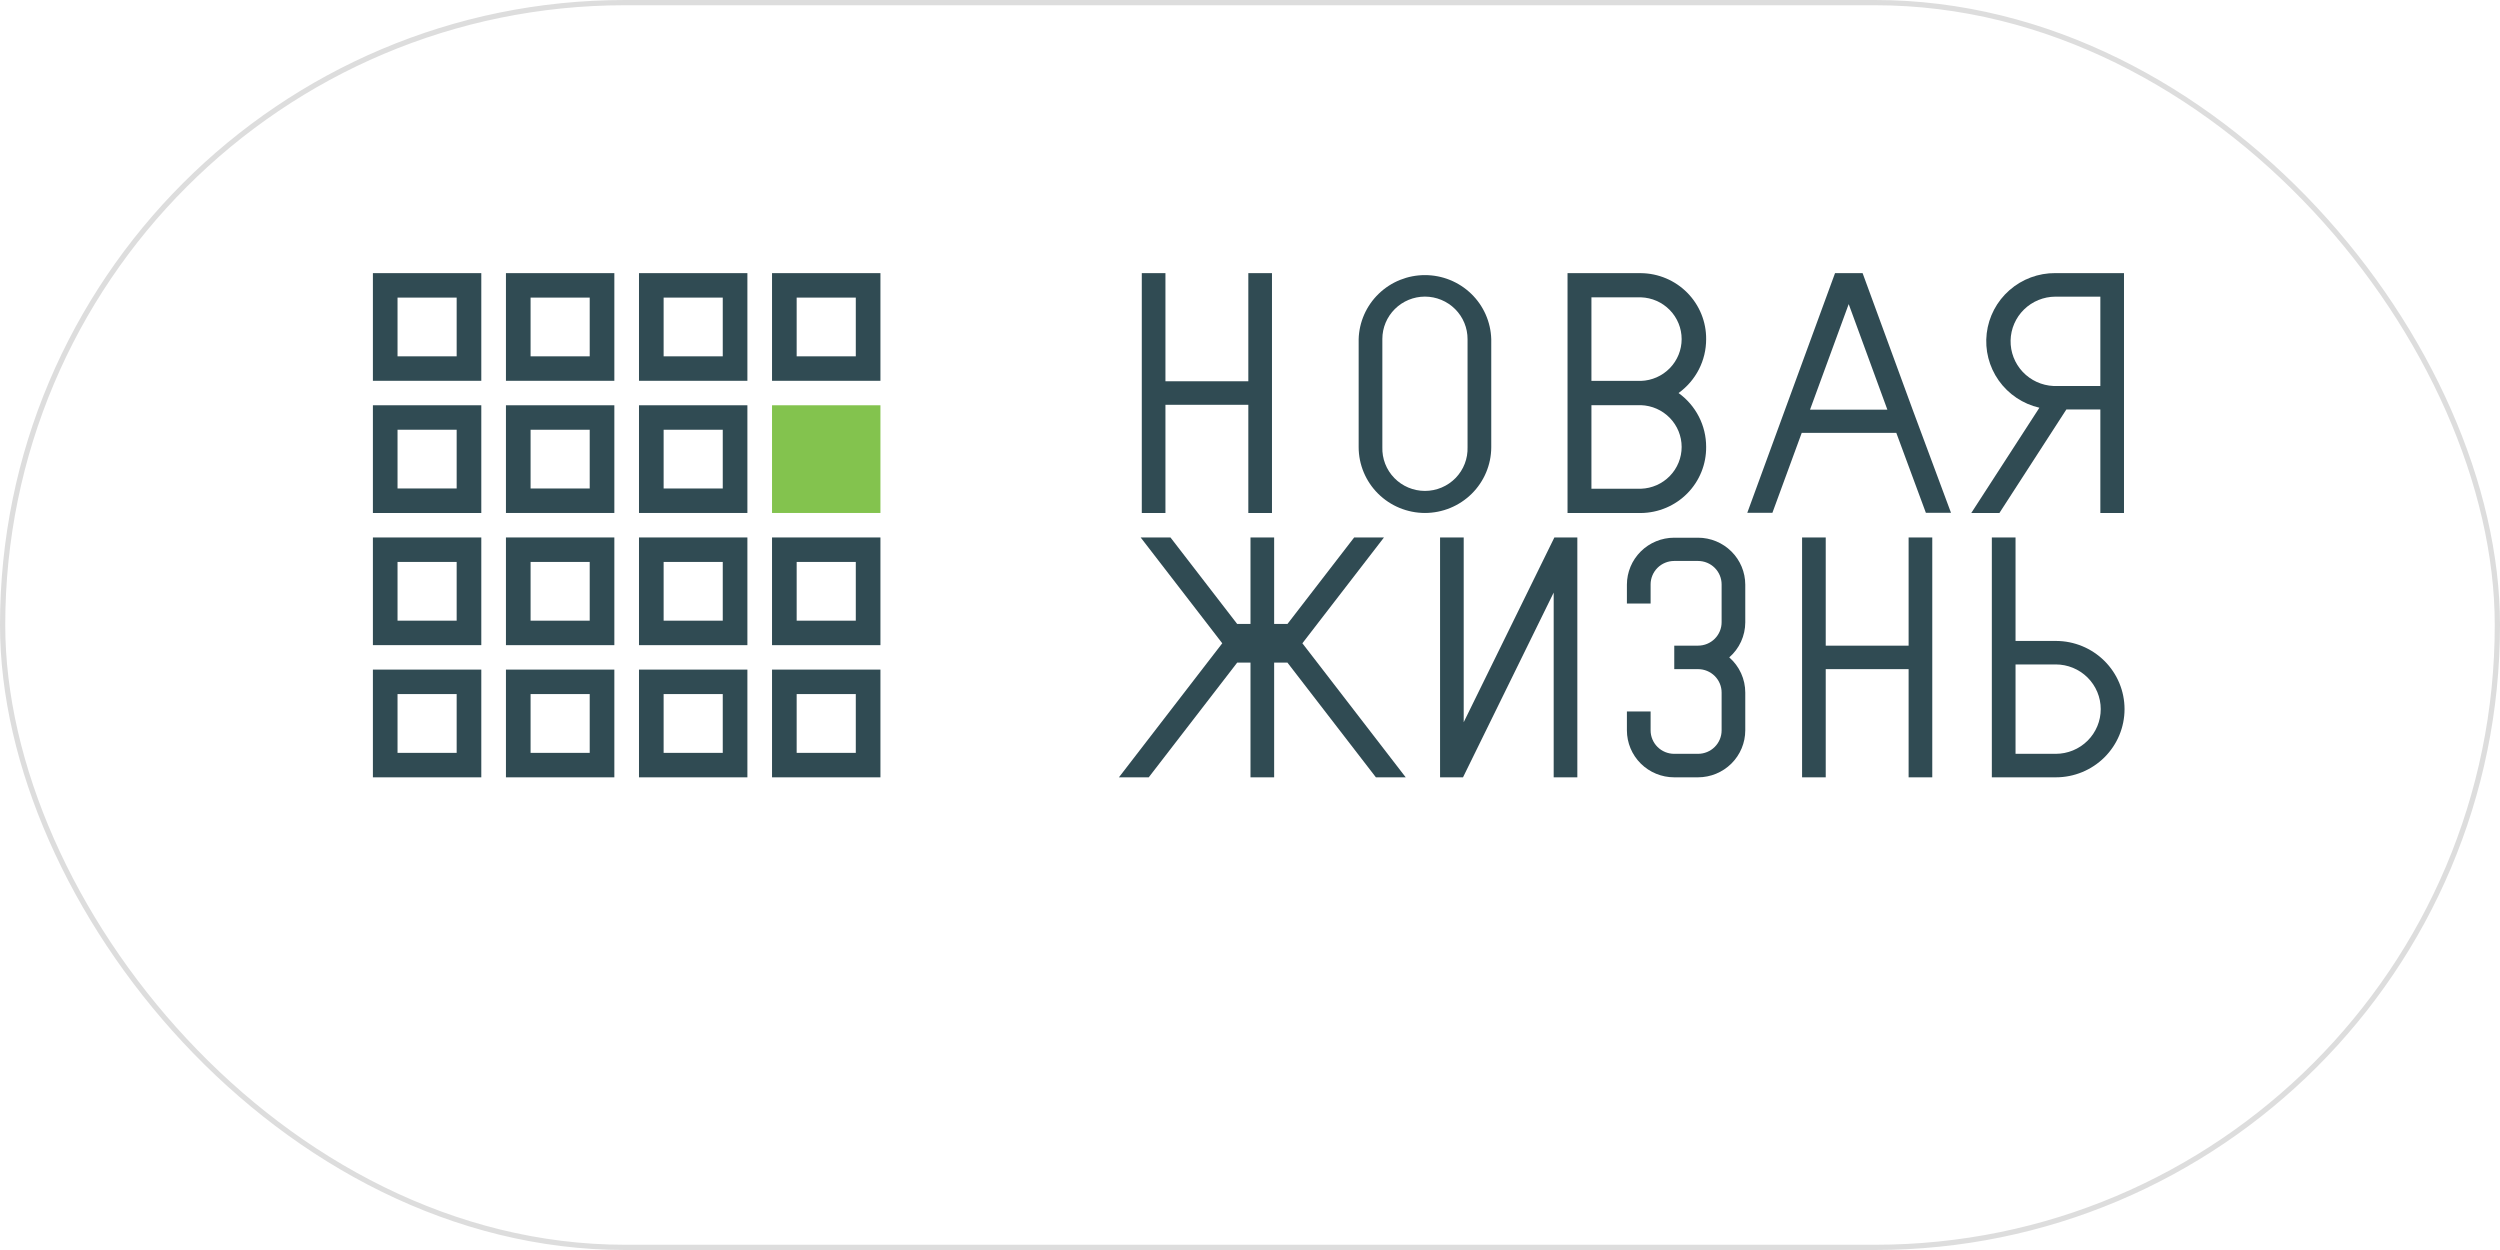 <?xml version="1.0" encoding="UTF-8"?> <svg xmlns="http://www.w3.org/2000/svg" width="476" height="238" viewBox="0 0 476 238" fill="none"> <rect x="0.5" y="0.5" width="475" height="237" rx="118.5" stroke="#DDDDDD"></rect> <g clip-path="url(#clip0_1232_7571)"> <path d="M86.949 56.66V67.845H75.691V56.66H86.949ZM91.64 52H71V72.505H91.64V52Z" fill="#304B53"></path> <path d="M112.281 56.66V67.845H101.023V56.66H112.281ZM116.972 52H96.332V72.505H116.972V52Z" fill="#304B53"></path> <path d="M137.613 56.66V67.845H126.354V56.66H137.613ZM142.304 52H121.663V72.505H142.304V52Z" fill="#304B53"></path> <path d="M162.944 56.66V67.845H151.685V56.66H162.944ZM167.635 52H146.994V72.505H167.635V52Z" fill="#304B53"></path> <path d="M86.949 81.824V93.009H75.691V81.824H86.949ZM91.64 77.164H71V97.669H91.64V77.164Z" fill="#304B53"></path> <path d="M112.281 81.824V93.009H101.023V81.824H112.281ZM116.972 77.164H96.332V97.669H116.972V77.164Z" fill="#304B53"></path> <path d="M137.613 81.824V93.009H126.354V81.824H137.613ZM142.304 77.164H121.663V97.669H142.304V77.164Z" fill="#304B53"></path> <path d="M167.635 77.164H146.994V97.669H167.635V77.164Z" fill="#83C34E"></path> <path d="M86.949 106.992V118.177H75.691V106.992H86.949ZM91.64 102.332H71V122.837H91.64V102.332Z" fill="#304B53"></path> <path d="M112.281 106.992V118.177H101.023V106.992H112.281ZM116.972 102.332H96.332V122.837H116.972V102.332Z" fill="#304B53"></path> <path d="M137.613 106.992V118.177H126.354V106.992H137.613ZM142.304 102.332H121.663V122.837H142.304V102.332Z" fill="#304B53"></path> <path d="M162.944 106.992V118.177H151.685V106.992H162.944ZM167.635 102.332H146.994V122.837H167.635V102.332Z" fill="#304B53"></path> <path d="M86.949 132.156V143.341H75.691V132.156H86.949ZM91.64 127.496H71V148.001H91.64V127.496Z" fill="#304B53"></path> <path d="M112.281 132.156V143.341H101.023V132.156H112.281ZM116.972 127.496H96.332V148.001H116.972V127.496Z" fill="#304B53"></path> <path d="M137.613 132.156V143.341H126.354V132.156H137.613ZM142.304 127.496H121.663V148.001H142.304V127.496Z" fill="#304B53"></path> <path d="M162.944 132.156V143.341H151.685V132.156H162.944ZM167.635 127.496H146.994V148.001H167.635V127.496Z" fill="#304B53"></path> <path d="M242.184 52V97.67H237.681V77.072H221.9V97.67H217.397V52H221.9V72.598H237.681V52H242.184Z" fill="#304B53"></path> <path d="M339.345 78.098L339.326 78.135V78.098H339.345Z" fill="#304B53"></path> <path d="M364.657 78.098V78.135L364.639 78.098H364.657Z" fill="#304B53"></path> <path d="M367.904 102.332V148.002H363.4V127.404H347.62V148.002H343.116V102.332H347.62V122.93H363.4V102.332H367.904Z" fill="#304B53"></path> <path d="M300.325 102.332V148.002H295.821V112.827L278.69 147.732L278.559 148.002H274.187V102.332H278.69V137.507L295.821 102.602L295.953 102.332H300.325Z" fill="#304B53"></path> <path d="M364.17 78.004L354.638 52H349.393L339.88 77.967L332.684 97.633H337.468L343.051 82.412H361.055L366.684 97.633H371.469L364.17 78.004ZM344.627 78.004L351.992 57.9L359.357 78.004H344.627Z" fill="#304B53"></path> <path d="M271.306 97.67C267.961 97.665 264.754 96.342 262.389 93.993C260.023 91.643 258.692 88.457 258.688 85.134V64.582C258.777 61.316 260.146 58.212 262.504 55.933C264.862 53.654 268.022 52.379 271.311 52.379C274.6 52.379 277.76 53.654 280.118 55.933C282.476 58.212 283.844 61.316 283.935 64.582V85.18C283.917 88.497 282.579 91.672 280.213 94.012C277.847 96.352 274.644 97.667 271.306 97.67ZM271.306 56.474C269.156 56.478 267.096 57.33 265.577 58.841C264.057 60.352 263.202 62.4 263.2 64.536V85.134C263.163 86.215 263.346 87.292 263.736 88.302C264.127 89.312 264.719 90.233 265.475 91.011C266.233 91.789 267.139 92.407 268.142 92.83C269.144 93.252 270.222 93.47 271.311 93.47C272.4 93.47 273.477 93.252 274.48 92.83C275.482 92.407 276.389 91.789 277.146 91.011C277.903 90.233 278.494 89.312 278.885 88.302C279.276 87.292 279.458 86.215 279.422 85.134V64.582C279.426 63.52 279.22 62.467 278.815 61.484C278.409 60.501 277.813 59.607 277.058 58.854C276.304 58.101 275.408 57.503 274.421 57.094C273.434 56.686 272.376 56.475 271.306 56.474Z" fill="#304B53"></path> <path d="M319.596 74.834C321.226 73.66 322.553 72.118 323.467 70.336C324.38 68.554 324.854 66.581 324.85 64.581C324.88 61.281 323.591 58.103 321.266 55.746C318.941 53.389 315.769 52.045 312.447 52.008H298.458V97.678H312.447C315.773 97.641 318.946 96.294 321.272 93.933C323.598 91.571 324.885 88.389 324.85 85.086C324.854 83.086 324.38 81.113 323.467 79.331C322.553 77.548 321.226 76.007 319.596 74.834ZM303.008 56.612H312.447C314.523 56.683 316.491 57.552 317.934 59.036C319.378 60.52 320.185 62.503 320.185 64.567C320.185 66.631 319.378 68.614 317.934 70.098C316.491 71.582 314.523 72.451 312.447 72.522H303.008V56.612ZM312.447 93.055H303.008V77.145H312.447C314.523 77.216 316.491 78.085 317.934 79.569C319.378 81.053 320.185 83.036 320.185 85.1C320.185 87.164 319.378 89.147 317.934 90.631C316.491 92.115 314.523 92.984 312.447 93.055Z" fill="#304B53"></path> <path d="M391.34 52C388.123 51.978 385.012 53.136 382.6 55.251C380.189 57.366 378.648 60.291 378.271 63.464C377.894 66.638 378.71 69.838 380.56 72.452C382.411 75.066 385.166 76.91 388.3 77.631L375.334 97.67H380.691L393.432 77.967H399.906V97.67H404.409V52H391.34ZM399.906 73.493H390.983C388.752 73.39 386.65 72.425 385.124 70.804C383.599 69.183 382.771 67.034 382.818 64.816C382.864 62.597 383.782 60.484 385.373 58.928C386.965 57.371 389.106 56.494 391.34 56.483H399.906V73.493Z" fill="#304B53"></path> <path d="M250.816 126.164L267.647 148.002H261.971L245.13 126.164H242.597V148.002H238.094V126.164H235.561L218.72 148.002H213.044L229.875 126.164L232.718 122.483L229.875 118.792L217.181 102.332H222.858L235.551 118.792L235.561 118.801L235.57 118.792H238.094V102.332H242.597V118.792H245.121L245.13 118.801L245.14 118.792L257.834 102.332H263.51L250.816 118.792L247.973 122.483L250.816 126.164Z" fill="#304B53"></path> <path d="M224.114 73.793L224.105 73.802L224.096 73.793H224.114Z" fill="#3A4649"></path> <path d="M234.077 73.793L234.069 73.802L234.06 73.793H234.077Z" fill="#3A4649"></path> <path d="M329.25 125.167C330.209 126.004 330.979 127.034 331.504 128.19C332.03 129.346 332.302 130.6 332.299 131.869V139.064C332.297 141.432 331.349 143.703 329.664 145.378C327.979 147.054 325.695 147.998 323.311 148.002H318.761C316.376 148 314.088 147.057 312.401 145.382C310.715 143.706 309.766 141.434 309.763 139.064V135.466H314.276V139.064C314.276 140.246 314.749 141.381 315.589 142.218C316.43 143.054 317.571 143.526 318.761 143.528H323.311C324.501 143.526 325.642 143.054 326.483 142.218C327.324 141.381 327.795 140.246 327.795 139.064V131.869C327.797 131.283 327.682 130.702 327.457 130.161C327.233 129.619 326.902 129.127 326.486 128.712C326.069 128.298 325.574 127.969 325.03 127.744C324.485 127.52 323.901 127.404 323.311 127.404H318.779V122.93H323.311C323.901 122.93 324.485 122.815 325.03 122.59C325.574 122.366 326.069 122.037 326.486 121.622C326.902 121.207 327.233 120.715 327.457 120.174C327.682 119.632 327.797 119.052 327.795 118.466V111.271C327.795 110.088 327.324 108.954 326.483 108.117C325.642 107.28 324.501 106.809 323.311 106.806H318.761C317.571 106.809 316.43 107.28 315.589 108.117C314.749 108.954 314.276 110.088 314.276 111.271V114.915H309.763V111.317C309.766 108.947 310.715 106.675 312.401 105C314.088 103.324 316.376 102.381 318.761 102.379H323.311C325.695 102.384 327.979 103.327 329.664 105.003C331.349 106.678 332.297 108.949 332.299 111.317V118.512C332.295 119.773 332.02 121.018 331.495 122.166C330.969 123.313 330.204 124.336 329.25 125.167Z" fill="#304B53"></path> <path d="M391.415 122.035H383.759V102.332H379.246V148.002H391.443C394.908 148.002 398.232 146.634 400.684 144.199C403.135 141.764 404.512 138.462 404.512 135.019C404.512 131.575 403.135 128.273 400.684 125.838C398.232 123.403 394.908 122.035 391.443 122.035H391.415ZM391.415 143.528H383.759V126.509H391.415C393.686 126.509 395.865 127.406 397.472 129.001C399.078 130.597 399.98 132.762 399.98 135.019C399.98 137.275 399.078 139.44 397.472 141.036C395.865 142.632 393.686 143.528 391.415 143.528Z" fill="#304B53"></path> </g> <defs> <clipPath id="clip0_1232_7571"> <rect width="334" height="96" fill="white" transform="translate(71 52)"></rect> </clipPath> </defs> </svg> 